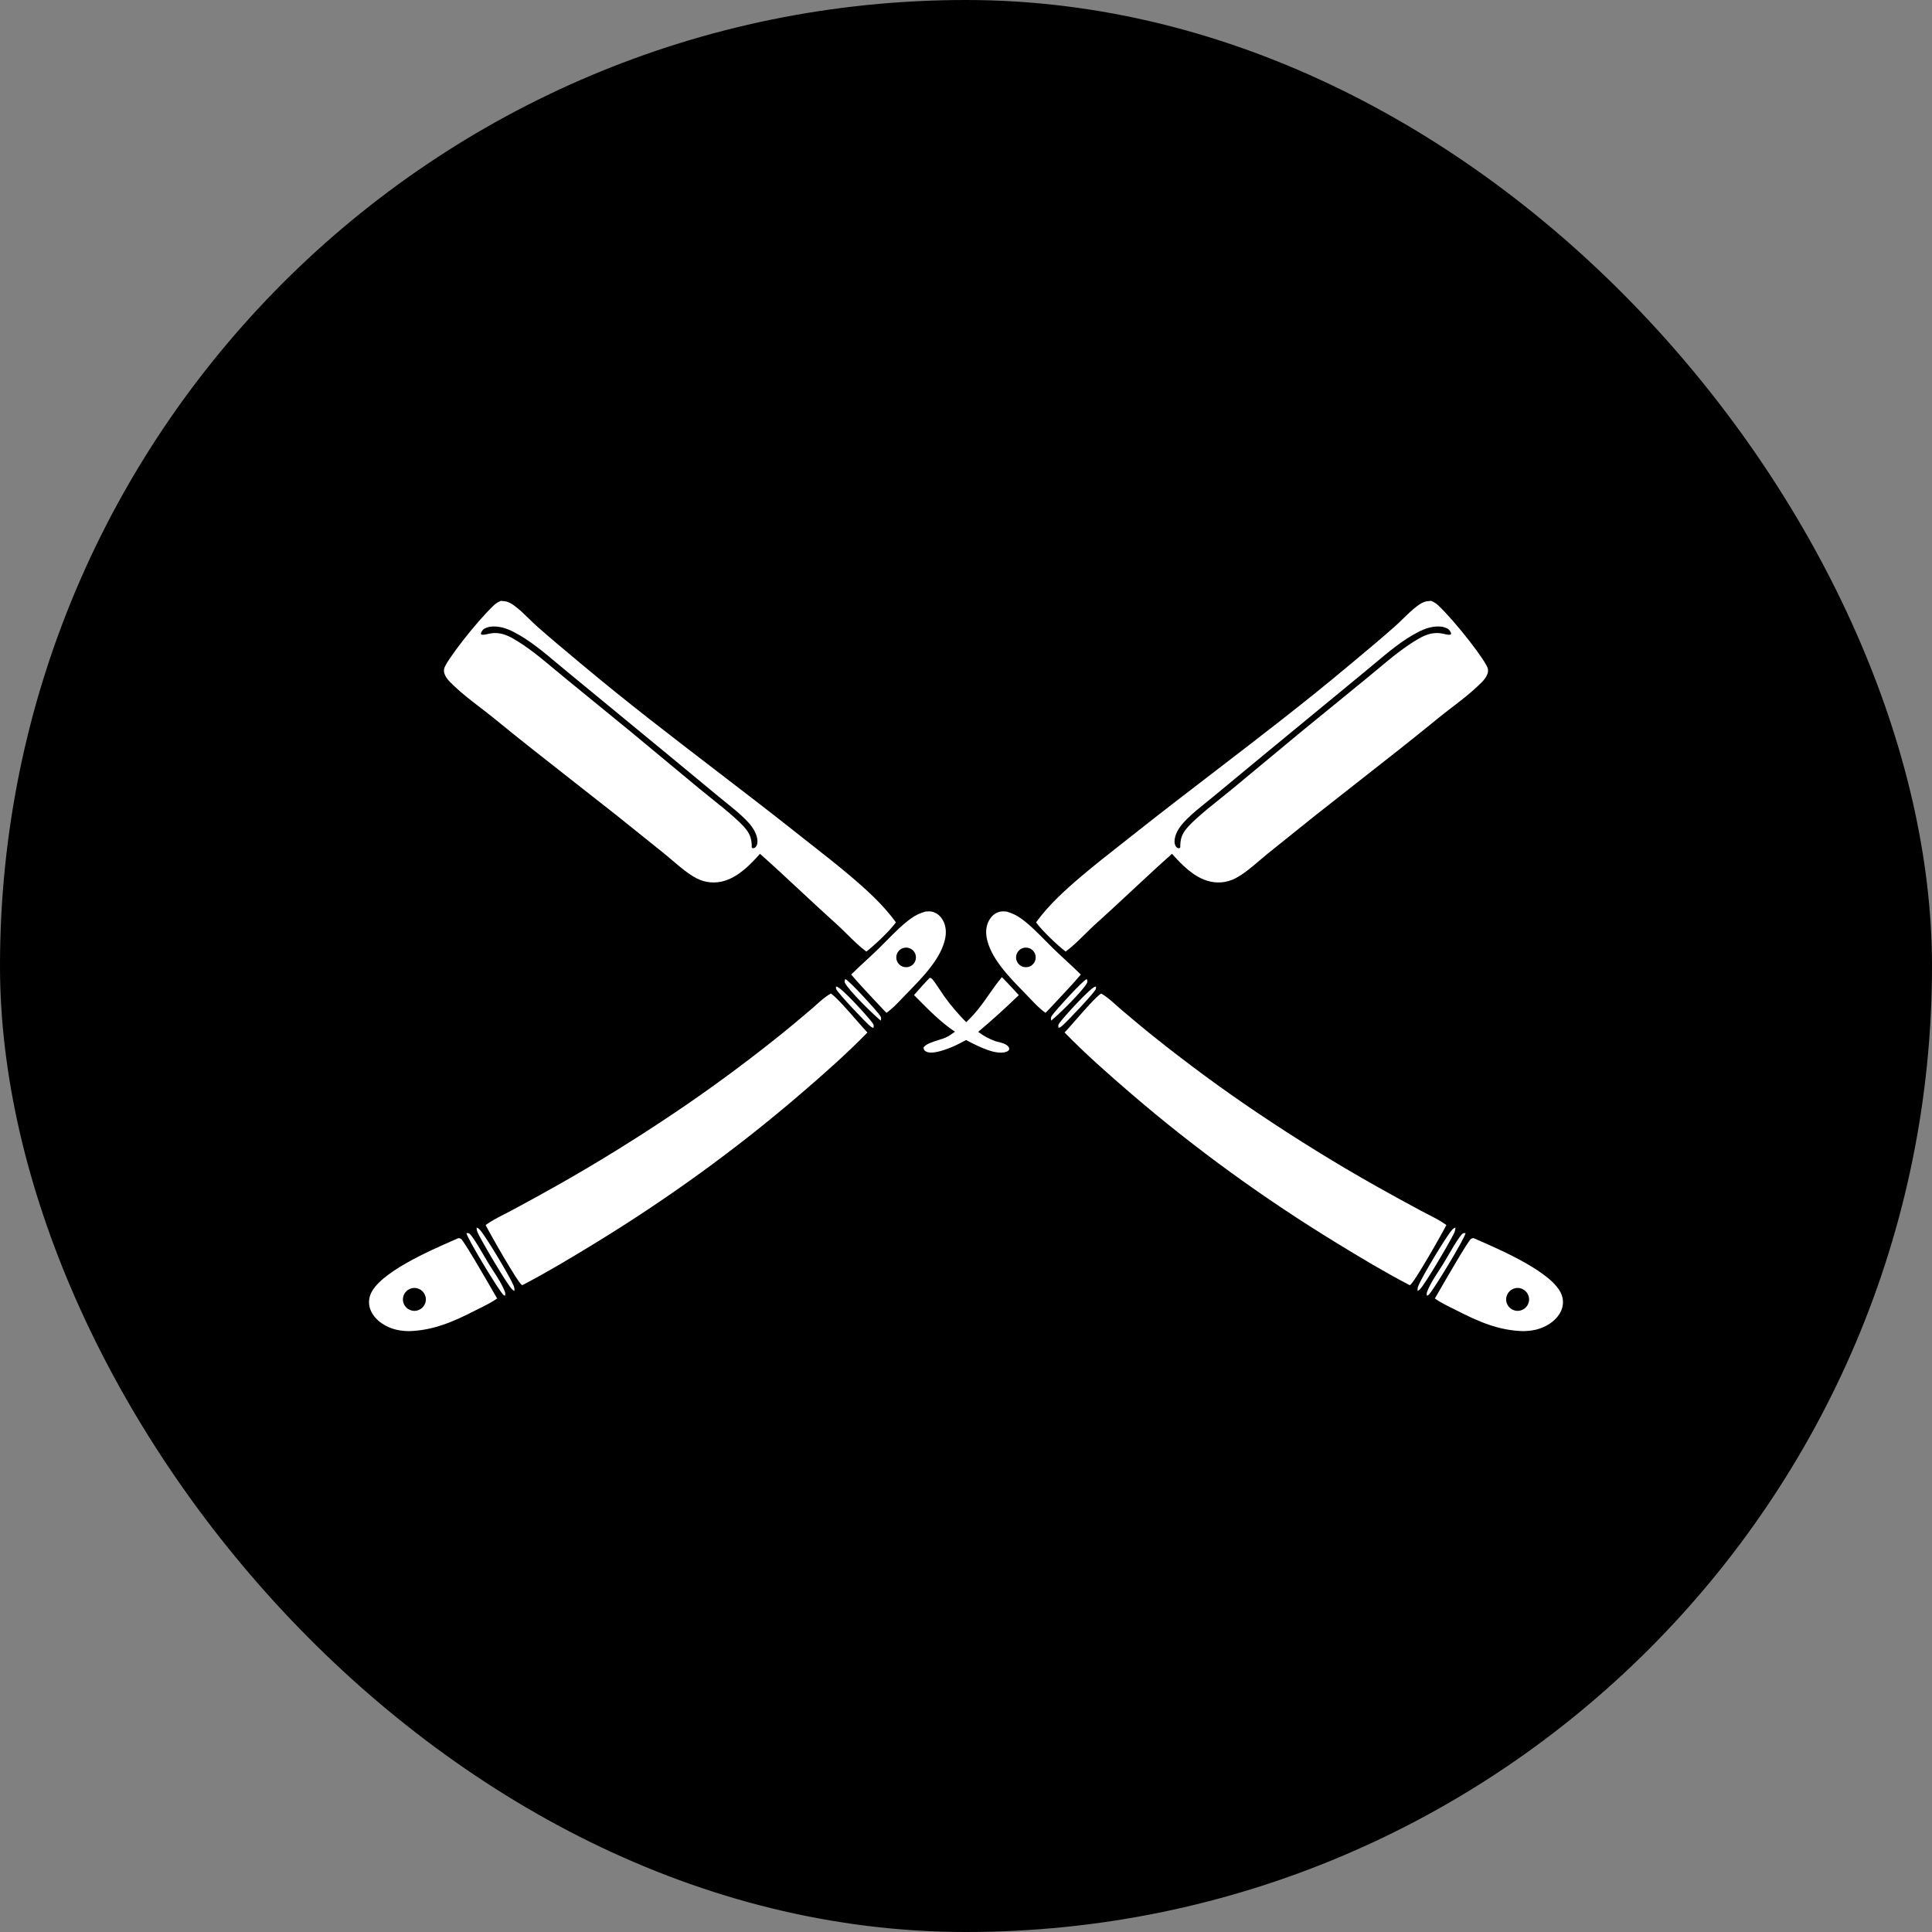 <?xml version="1.0" encoding="UTF-8"?> <svg xmlns="http://www.w3.org/2000/svg" width="2000" height="2000" viewBox="0 0 2000 2000" fill="none"><rect x="0" y="0" width="2000" height="2000" fill="#808080" stroke="none"/><rect width="2000" height="2000" rx="1000" fill="black"></rect><path fill-rule="evenodd" clip-rule="evenodd" d="M522.988 622.468C521.529 622.236 520.053 622.108 518.58 622C515.819 623.151 513.575 624.4 511.381 626.456C493.4 643.307 460.742 685.377 459.704 692.561C458.714 699.41 464.602 704.952 469.972 710.006L469.977 710.011C470.238 710.257 470.499 710.502 470.757 710.746C478.795 718.34 487.758 725.222 496.675 732.068C501.56 735.819 506.431 739.559 511.128 743.4C539.046 766.227 567.464 788.476 595.876 810.721L595.903 810.742C609.947 821.738 623.99 832.732 637.97 843.795L688.301 884.184C690.937 886.32 693.606 888.605 696.316 890.926C704.244 897.714 712.524 904.804 721.364 909.347C730.552 914.068 740.998 914.754 750.819 911.588C765.216 906.945 776.93 894.852 786.746 883.847C801.143 896.644 815.234 909.777 829.326 922.91L829.331 922.915L829.334 922.918C842.073 934.79 854.811 946.662 867.774 958.285C870.795 961.087 873.815 964.069 876.864 967.08L876.865 967.081C883.303 973.44 889.867 979.922 896.833 985.082C905.712 978.199 920.95 963.78 927.463 954.816C913.929 936.144 896.271 920.344 878.713 905.529C866.646 895.347 854.198 885.566 841.763 875.795L841.748 875.783C837.106 872.136 832.466 868.49 827.849 864.825C799.395 842.244 770.563 820.132 741.73 798.019C695.548 762.602 649.365 727.183 604.737 689.832C602.245 687.747 599.75 685.662 597.253 683.577L597.15 683.491C583.498 672.087 569.809 660.652 556.491 648.904C553.436 646.208 550.499 643.341 547.559 640.47C542.854 635.877 538.142 631.276 532.921 627.357C529.989 625.156 526.677 623.055 522.988 622.468ZM506.82 648.824C516.086 647.573 524.21 650.296 532.325 654.497C548.237 662.733 562.883 675.047 577.006 686.92C581.257 690.495 585.462 694.03 589.639 697.401L692.227 781.846L743.324 824.125C745.832 826.201 748.394 828.263 750.966 830.332C757.858 835.879 764.823 841.484 771.034 847.598C776.09 852.575 781.141 858.485 783.22 865.376C784.191 868.594 784.784 873.01 782.877 876.012C781.807 877.696 781.039 877.836 779.259 878.162L779.188 878.175L778.152 877.215L778.179 874.748C778.021 871.247 777.493 867.673 776.038 864.456C773.263 858.324 767.051 852.464 762.107 847.943C753.894 840.435 745.068 833.376 736.283 826.349L736.281 826.348C732.08 822.988 727.888 819.635 723.777 816.245L653.588 757.983L584.394 701.47C580.767 698.513 577.158 695.493 573.537 692.464C559.999 681.137 546.313 669.686 531.041 660.969C517.818 653.421 509.967 655.18 504.484 656.409C501.913 656.985 499.863 657.444 498.023 656.773C497.811 655.399 497.859 655.16 498.509 653.972C500.311 650.681 502.672 650.008 505.92 649.083C506.212 648.999 506.512 648.914 506.82 648.824Z" fill="white"></path><path fill-rule="evenodd" clip-rule="evenodd" d="M964.052 943.634C962.031 943.289 960.009 943.468 957.981 943.658C952.572 945.257 948.138 947.188 943.491 950.481C934.34 956.964 926.114 965.318 918.059 973.499C915.288 976.314 912.536 979.108 909.774 981.799C905.364 986.096 900.844 990.281 896.325 994.466C891.212 999.201 886.1 1003.93 881.146 1008.83C889.167 1018.27 897.558 1027.21 906.006 1036.21C907.335 1037.62 908.666 1039.04 909.996 1040.46C910.741 1041.24 911.481 1042.04 912.222 1042.83C914.011 1044.74 915.806 1046.66 917.691 1048.47C923.489 1044.43 928.602 1039.04 933.549 1033.82C934.599 1032.72 935.642 1031.62 936.681 1030.54C937.984 1029.19 939.336 1027.81 940.723 1026.38C955.832 1010.89 975.077 991.165 978.66 970.321C979.842 963.436 978.899 956.447 974.803 950.661C972.183 946.961 968.574 944.405 964.052 943.634ZM948.183 991.104C948.183 996.717 943.625 1001.27 938.003 1001.27C932.38 1001.27 927.822 996.717 927.822 991.104C927.822 985.491 932.38 980.94 938.003 980.94C943.625 980.94 948.183 985.491 948.183 991.104Z" fill="white"></path><path d="M1049.14 1024.17L1049.14 1024.18L1049.15 1024.18L1049.16 1024.19C1050.99 1026.18 1052.83 1028.17 1054.67 1030.14C1041.02 1043.39 1027.18 1055.92 1012.62 1068.18C1018.16 1072.45 1023.67 1075.26 1030.14 1077.77C1030.75 1077.93 1031.44 1078.09 1032.16 1078.27C1036.36 1079.27 1041.99 1080.62 1044.13 1083.88C1044.9 1085.06 1044.79 1085.51 1044.53 1086.61L1044.5 1086.72L1044.48 1086.83C1044.46 1086.91 1044.44 1086.99 1044.42 1087.08C1043.66 1087.83 1042.89 1088.43 1041.88 1088.79C1031.26 1092.56 1014.06 1083.8 1003.17 1078.26L1003.16 1078.25C1002.04 1077.68 1000.98 1077.14 1000 1076.65C993.083 1080.44 986.155 1083.99 978.642 1086.48C973.343 1088.23 963.324 1091.47 958.257 1088.33C956.569 1087.28 956.381 1086.36 956.029 1084.64L955.989 1084.44C958.257 1080.78 965.322 1078.59 971.477 1076.69C974.316 1075.81 976.963 1074.99 978.854 1074.11C982.343 1072.5 985.451 1070.29 988.556 1068.05C974.085 1058.4 960.606 1044.73 948.268 1032.21C947.566 1031.5 946.867 1030.79 946.173 1030.09C946.954 1029.21 947.735 1028.32 948.515 1027.43C953.091 1022.24 957.672 1017.04 962.579 1012.16C964.048 1012.4 964.876 1013.29 965.789 1014.43C968.289 1017.55 970.523 1020.97 972.752 1024.38C974.222 1026.62 975.689 1028.87 977.229 1031.02C984.199 1040.78 991.807 1049.62 1000.18 1058.18C1010.77 1048.13 1017.07 1039.12 1023.66 1029.67C1027.69 1023.9 1031.84 1017.96 1037.15 1011.53C1041.24 1015.6 1045.19 1019.89 1049.13 1024.16L1049.13 1024.16L1049.14 1024.17Z" fill="white"></path><path d="M910.855 1051.08C907.498 1046.28 879.134 1014.9 874.965 1013.51C874.936 1013.6 874.908 1013.69 874.881 1013.78C874.856 1013.86 874.832 1013.94 874.808 1014.01L874.784 1014.09C874.756 1014.17 874.73 1014.25 874.704 1014.33L874.696 1014.35C874.246 1015.73 874.068 1016.28 874.953 1017.93C879.059 1025.63 903.589 1049.94 911.469 1056.25L911.812 1056.53L911.821 1056.47C912.243 1054.01 912.372 1053.26 910.855 1051.08Z" fill="white"></path><path d="M1089.15 1051.08C1092.5 1046.28 1120.87 1014.9 1125.04 1013.51C1125.13 1013.82 1125.22 1014.1 1125.3 1014.35C1125.75 1015.73 1125.93 1016.28 1125.05 1017.93C1120.94 1025.63 1096.41 1049.94 1088.53 1056.25L1088.19 1056.53L1088.18 1056.47C1087.76 1054.01 1087.63 1053.26 1089.15 1051.08Z" fill="white"></path><path d="M865.386 1021.32C865.51 1021.33 865.633 1021.34 865.757 1021.35C865.934 1021.37 866.111 1021.39 866.287 1021.42C870.999 1022.14 899.486 1053.52 903.352 1059.15C904.757 1061.2 904.663 1061.66 904.171 1064.05C903.058 1063.78 902.048 1063.25 901.151 1062.55C896.731 1059.08 866.781 1027.51 865.585 1023.81C865.442 1023.37 865.428 1022.71 865.416 1022.1C865.41 1021.82 865.405 1021.55 865.386 1021.32Z" fill="white"></path><path d="M1133.71 1021.42C1134.01 1021.37 1134.31 1021.35 1134.61 1021.32C1134.6 1021.55 1134.59 1021.82 1134.58 1022.1C1134.57 1022.71 1134.56 1023.37 1134.42 1023.81C1133.22 1027.51 1103.27 1059.08 1098.85 1062.55C1097.95 1063.25 1096.94 1063.78 1095.83 1064.05C1095.34 1061.66 1095.24 1061.2 1096.65 1059.15C1100.51 1053.52 1129 1022.14 1133.71 1021.42Z" fill="white"></path><path d="M493.381 1270.75C494.896 1271.26 495.94 1272.14 496.97 1273.32C503.521 1280.85 527.712 1321.34 531.694 1330.92C532.465 1332.77 532.624 1334.41 532.497 1336.4C531.577 1335.94 530.834 1335.4 530.103 1334.68C524.564 1329.18 498.526 1284.74 494.7 1276.47C493.814 1274.56 493.386 1272.87 493.381 1270.75Z" fill="white"></path><path d="M1503.03 1273.32C1504.06 1272.14 1505.1 1271.26 1506.62 1270.75C1506.61 1272.87 1506.19 1274.56 1505.3 1276.47C1501.47 1284.74 1475.44 1329.18 1469.9 1334.68C1469.17 1335.4 1468.42 1335.94 1467.5 1336.4C1467.38 1334.41 1467.54 1332.77 1468.31 1330.92C1472.29 1321.34 1496.48 1280.85 1503.03 1273.32Z" fill="white"></path><path d="M482.82 1276.47L485.264 1276.6C486.912 1277.64 487.84 1278.95 488.931 1280.49L489.097 1280.73C493.252 1286.58 496.941 1292.93 500.602 1299.23L500.605 1299.23C502.272 1302.1 503.934 1304.96 505.632 1307.76C507.103 1310.18 508.762 1312.74 510.472 1315.37L510.473 1315.37C515.117 1322.51 520.128 1330.22 522.725 1337.45C523.185 1338.73 523.112 1340.01 522.89 1341.34C522.287 1341.14 521.748 1340.9 521.225 1340.53C517.54 1337.97 483.73 1282.23 482.82 1276.47Z" fill="white"></path><path d="M1514.74 1276.6L1517.18 1276.47C1516.27 1282.23 1482.46 1337.97 1478.78 1340.53C1478.25 1340.9 1477.71 1341.14 1477.11 1341.34C1476.89 1340.01 1476.82 1338.73 1477.28 1337.45C1479.87 1330.23 1484.88 1322.52 1489.53 1315.37C1491.24 1312.74 1492.9 1310.18 1494.37 1307.76C1496.07 1304.96 1497.73 1302.1 1499.4 1299.23C1503.06 1292.93 1506.75 1286.58 1510.9 1280.73L1511.07 1280.49C1512.16 1278.95 1513.09 1277.64 1514.74 1276.6Z" fill="white"></path><path fill-rule="evenodd" clip-rule="evenodd" d="M1042.02 943.658C1039.99 943.468 1037.97 943.289 1035.95 943.634C1031.43 944.405 1027.82 946.961 1025.2 950.661C1021.1 956.447 1020.16 963.436 1021.34 970.321C1024.92 991.165 1044.17 1010.89 1059.28 1026.38C1060.66 1027.81 1062.02 1029.19 1063.32 1030.54C1064.36 1031.62 1065.4 1032.72 1066.45 1033.82C1071.4 1039.04 1076.51 1044.43 1082.31 1048.47C1084.19 1046.66 1085.99 1044.74 1087.78 1042.83L1087.78 1042.83L1087.78 1042.83C1088.52 1042.04 1089.26 1041.24 1090 1040.46C1090.84 1039.57 1091.67 1038.68 1092.51 1037.79L1093.99 1036.21C1102.44 1027.21 1110.83 1018.27 1118.85 1008.83C1113.9 1003.93 1108.79 999.201 1103.67 994.466C1099.16 990.281 1094.64 986.096 1090.23 981.799C1087.46 979.108 1084.71 976.314 1081.94 973.499C1073.89 965.319 1065.66 956.964 1056.51 950.481C1051.86 947.188 1047.43 945.257 1042.02 943.658ZM1062 1001.27C1056.37 1001.27 1051.82 996.717 1051.82 991.104C1051.82 985.491 1056.37 980.94 1062 980.94C1067.62 980.94 1072.18 985.491 1072.18 991.104C1072.18 996.717 1067.62 1001.27 1062 1001.27Z" fill="white"></path><path fill-rule="evenodd" clip-rule="evenodd" d="M474.501 1281.78C474.445 1281.79 474.385 1281.8 474.321 1281.81C473.082 1282.36 471.744 1282.94 470.32 1283.56L470.276 1283.58C444.836 1294.67 392.031 1317.7 383.466 1340.18C381.326 1345.8 381.54 1351.68 384.034 1357.14C388.054 1365.94 396.745 1372.04 405.668 1375.19C411.478 1377.25 417.06 1377.83 423.174 1378C448.992 1377.3 469.73 1367.98 492.373 1356.42C493.899 1355.65 495.452 1354.87 497.015 1354.1C503.045 1351.1 509.231 1348.02 514.647 1344.21C514.11 1343.29 513.281 1341.85 512.225 1340.02C503.665 1325.17 480.216 1284.51 477.192 1282.4C476.978 1282.25 475.825 1281.8 475.482 1281.75C475.056 1281.69 474.841 1281.73 474.501 1281.78ZM440.849 1345.14C440.849 1351.69 435.532 1357 428.972 1357C422.412 1357 417.094 1351.69 417.094 1345.14C417.094 1338.59 422.412 1333.28 428.972 1333.28C435.532 1333.28 440.849 1338.59 440.849 1345.14Z" fill="white"></path><path fill-rule="evenodd" clip-rule="evenodd" d="M1525.68 1281.81C1525.61 1281.8 1525.56 1281.79 1525.5 1281.78C1525.16 1281.73 1524.94 1281.69 1524.52 1281.75C1524.18 1281.8 1523.02 1282.25 1522.81 1282.4C1519.78 1284.51 1496.34 1325.16 1487.78 1340.01L1487.77 1340.02L1486.7 1341.89C1486.14 1342.84 1485.69 1343.63 1485.35 1344.21C1490.77 1348.02 1496.95 1351.1 1502.98 1354.1C1504.55 1354.87 1506.1 1355.65 1507.63 1356.42C1530.27 1367.98 1551.01 1377.3 1576.83 1378C1582.94 1377.83 1588.52 1377.25 1594.33 1375.19C1603.26 1372.04 1611.95 1365.94 1615.97 1357.14C1618.46 1351.68 1618.67 1345.8 1616.53 1340.18C1607.97 1317.7 1555.16 1294.67 1529.72 1283.58L1526.73 1282.27C1526.37 1282.12 1526.02 1281.96 1525.68 1281.81ZM1571.03 1357C1564.47 1357 1559.15 1351.69 1559.15 1345.14C1559.15 1338.59 1564.47 1333.28 1571.03 1333.28C1577.59 1333.28 1582.91 1338.59 1582.91 1345.14C1582.91 1351.69 1577.59 1357 1571.03 1357Z" fill="white"></path><path d="M886.573 1056.11C877 1045.15 865.334 1031.8 860.135 1028.51C854.707 1031.41 849.744 1035.88 844.945 1040.2C843.19 1041.78 841.457 1043.34 839.731 1044.8L838.259 1046.05C827.454 1055.18 816.638 1064.32 805.584 1073.14C771.029 1100.74 735.198 1127.18 698.499 1151.87C658.223 1178.96 616.913 1204.57 574.599 1228.37C559.693 1236.75 544.697 1244.95 529.633 1253.04C527.268 1254.31 524.826 1255.56 522.363 1256.82C515.602 1260.28 508.678 1263.82 502.731 1268.15C506.048 1275 536.439 1328.7 540.291 1330.22C540.414 1330.27 540.545 1330.29 540.675 1330.31C540.705 1330.32 540.734 1330.32 540.764 1330.33C540.796 1330.33 540.828 1330.34 540.861 1330.34C566.521 1316.96 591.445 1301.98 616.123 1286.88C691.03 1241.05 762.292 1189.57 828.865 1132.33C852.462 1112.04 876.232 1091.14 897.944 1068.83C895.261 1066.05 891.161 1061.36 886.581 1056.12L886.573 1056.11Z" fill="white"></path><path d="M1113.43 1056.11L1113.42 1056.11C1108.84 1061.36 1104.74 1066.05 1102.06 1068.83C1123.77 1091.14 1147.54 1112.04 1171.13 1132.33C1237.71 1189.57 1308.97 1241.05 1383.88 1286.88C1408.56 1301.98 1433.48 1316.96 1459.14 1330.34C1459.33 1330.31 1459.53 1330.3 1459.71 1330.22C1463.56 1328.7 1493.95 1275 1497.27 1268.15C1491.32 1263.81 1484.4 1260.28 1477.64 1256.82C1475.17 1255.56 1472.73 1254.31 1470.37 1253.04C1455.3 1244.95 1440.31 1236.75 1425.4 1228.37C1383.09 1204.57 1341.78 1178.96 1301.5 1151.87C1264.8 1127.18 1228.97 1100.74 1194.42 1073.14C1183.36 1064.32 1172.55 1055.18 1161.74 1046.05L1160.27 1044.8C1158.54 1043.34 1156.81 1041.78 1155.06 1040.2C1150.26 1035.88 1145.29 1031.41 1139.86 1028.51C1134.67 1031.8 1123 1045.15 1113.43 1056.11Z" fill="white"></path><path fill-rule="evenodd" clip-rule="evenodd" d="M1481.42 622C1479.95 622.108 1478.47 622.236 1477.01 622.468C1473.32 623.055 1470.01 625.156 1467.08 627.357C1461.86 631.275 1457.15 635.876 1452.44 640.469C1449.5 643.34 1446.56 646.208 1443.51 648.904C1430.19 660.651 1416.5 672.086 1402.85 683.488L1402.85 683.49C1400.32 685.604 1397.79 687.718 1395.26 689.832C1350.64 727.183 1304.45 762.601 1258.27 798.018C1229.44 820.131 1200.6 842.244 1172.15 864.825C1167.53 868.49 1162.89 872.136 1158.25 875.783L1158.24 875.795C1145.8 885.566 1133.35 895.347 1121.29 905.529C1103.73 920.344 1086.07 936.144 1072.54 954.816C1079.05 963.78 1094.29 978.199 1103.17 985.082C1110.13 979.922 1116.7 973.44 1123.14 967.081L1123.14 967.078L1123.14 967.077C1126.19 964.067 1129.21 961.086 1132.23 958.285C1145.19 946.662 1157.93 934.79 1170.67 922.918C1184.76 909.783 1198.85 896.647 1213.25 883.847C1223.07 894.852 1234.78 906.945 1249.18 911.588C1259 914.754 1269.45 914.068 1278.64 909.347C1287.48 904.804 1295.76 897.714 1303.68 890.926C1306.39 888.605 1309.06 886.32 1311.7 884.184L1362.03 843.795C1376.02 832.725 1390.07 821.724 1404.12 810.722C1432.54 788.477 1460.95 766.227 1488.87 743.4C1493.57 739.559 1498.44 735.819 1503.32 732.069L1503.33 732.066C1512.24 725.22 1521.21 718.338 1529.24 710.746C1529.5 710.501 1529.77 710.254 1530.03 710.006C1535.4 704.952 1541.29 699.41 1540.3 692.561C1539.26 685.377 1506.6 643.307 1488.62 626.456C1486.43 624.4 1484.18 623.151 1481.42 622ZM1467.67 654.497C1475.79 650.296 1483.91 647.573 1493.18 648.824C1493.49 648.914 1493.79 648.999 1494.08 649.083C1497.33 650.008 1499.69 650.681 1501.49 653.972C1502.14 655.16 1502.19 655.399 1501.98 656.773C1500.14 657.444 1498.09 656.985 1495.52 656.409C1490.03 655.18 1482.18 653.421 1468.96 660.969C1453.69 669.686 1440 681.137 1426.46 692.464C1422.84 695.493 1419.23 698.513 1415.61 701.47L1346.41 757.983L1276.22 816.245C1272.11 819.636 1267.92 822.988 1263.72 826.349C1254.93 833.376 1246.11 840.435 1237.89 847.943C1232.95 852.464 1226.74 858.324 1223.96 864.456C1222.51 867.673 1221.98 871.247 1221.82 874.748L1221.85 877.215L1220.81 878.175L1220.74 878.162C1218.96 877.836 1218.19 877.696 1217.12 876.012C1215.22 873.01 1215.81 868.594 1216.78 865.376C1218.86 858.485 1223.91 852.575 1228.97 847.598C1235.18 841.484 1242.14 835.879 1249.03 830.333C1251.61 828.263 1254.17 826.201 1256.68 824.125L1307.77 781.846L1410.36 697.401C1414.54 694.029 1418.74 690.495 1422.99 686.92C1437.12 675.046 1451.76 662.733 1467.67 654.497Z" fill="white"></path></svg> 